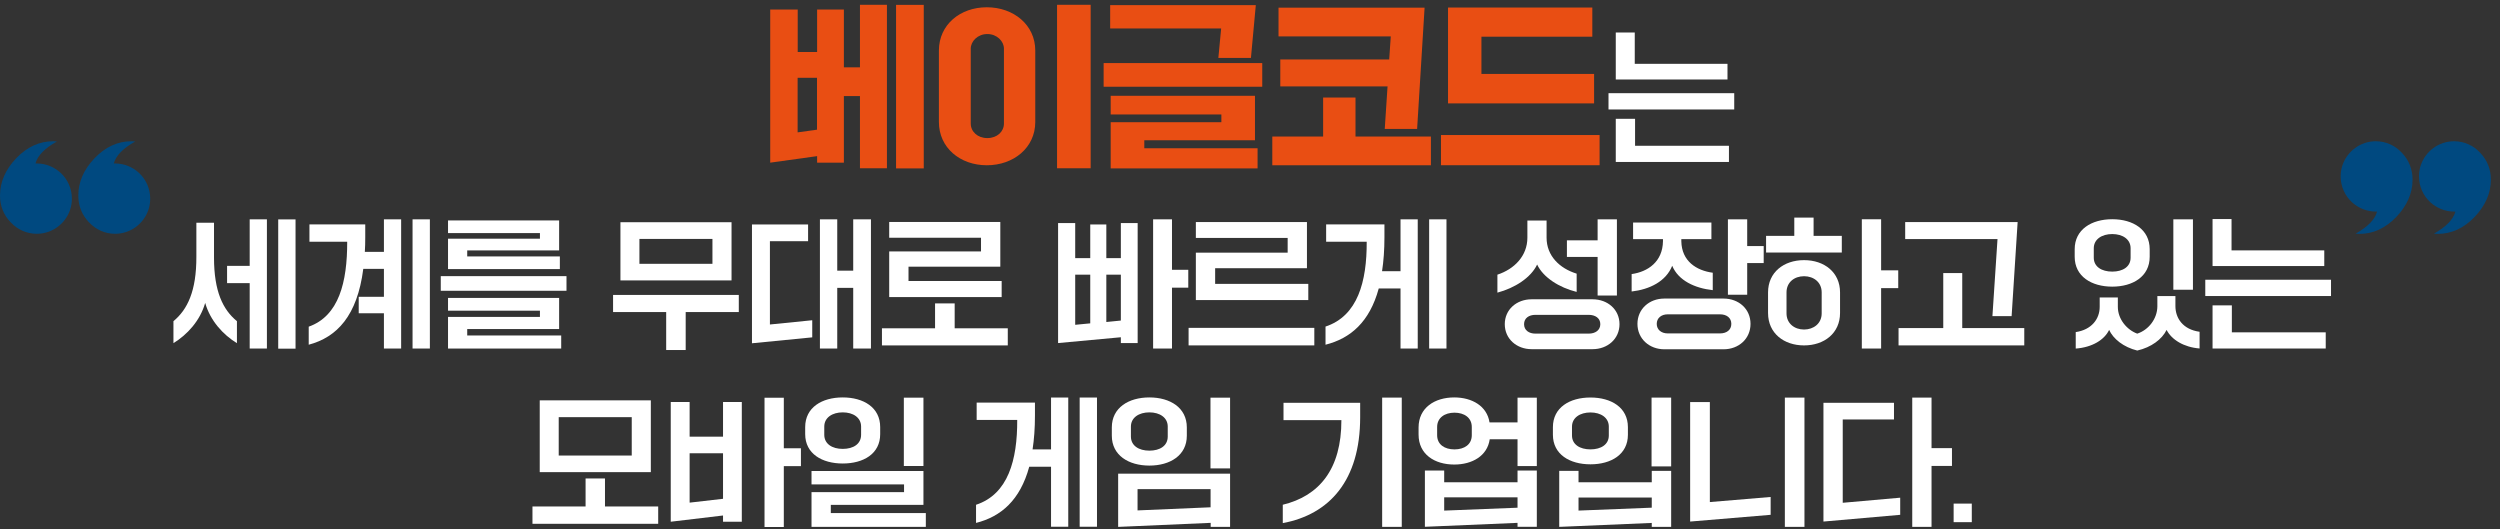 <svg width="241" height="51" viewBox="0 0 241 51" fill="none" xmlns="http://www.w3.org/2000/svg">
<rect x="0" y="0" width="241" height="51" fill="#333333" stroke="none"/>
<path d="M82.9 6.491V0.461H85.5V16.221H82.9V9.261H81.35V15.681H78.77V15.051L74.25 15.681V0.921H76.9V5.011H78.77V0.921H81.35V6.491H82.9ZM78.76 12.501V7.501H76.89V12.761L78.76 12.501ZM86.38 0.471H89.05V16.231H86.38V0.471Z" fill="#E94E13"/>
<path d="M90.51 11.761V4.871C90.51 2.381 92.56 0.701 95.13 0.701C97.7 0.701 99.8 2.391 99.8 4.871V11.761C99.8 14.231 97.72 15.931 95.13 15.931C92.54 15.931 90.51 14.231 90.51 11.761ZM96.78 11.911V4.691C96.78 3.981 96.11 3.281 95.18 3.281C94.25 3.281 93.58 3.981 93.58 4.691V11.911C93.58 12.681 94.23 13.311 95.18 13.311C96.13 13.311 96.78 12.681 96.78 11.911ZM101.9 16.221V0.461H105.14V16.221H101.9Z" fill="#E94E13"/>
<path d="M106.39 8.362V6.082H121.68V8.362H106.39ZM107.02 2.742V0.492H121.06L120.59 5.582H117.45L117.72 2.742H107.01H107.02ZM107.07 16.222V11.782H117.74V11.032H107.07V9.232H120.98V13.522H110.31V14.292H121.23V16.232H107.07V16.222Z" fill="#E94E13"/>
<path d="M130.67 13.162H137.94V15.932H122.65V13.162H127.55V9.402H130.67V13.162ZM133.92 5.722L134.07 3.512H123.25V0.742H137.33L136.61 12.432H133.49L133.76 8.332H123.42V5.732H133.93L133.92 5.722Z" fill="#E94E13"/>
<path d="M138.91 15.927V13.017H154.2V15.927H138.91ZM139.59 9.967V0.727H153.5V3.537H142.81V7.127H153.67V9.967H139.59Z" fill="#E94E13"/>
<path d="M155.06 10.553V8.983H167.18V10.553H155.06ZM155.76 7.663V3.133H157.59V6.153H166.53V7.663H155.75H155.76ZM155.76 15.613V11.453H157.62V14.053H166.67V15.613H155.76Z" fill="white"/>
<path d="M8.58 21.427C8.58 21.427 8.59 21.447 8.6 21.447C9.22 22.117 10.11 22.537 11.09 22.537C12.58 22.537 13.84 21.577 14.3 20.247C14.42 19.897 14.48 19.527 14.48 19.147C14.48 18.167 14.06 17.287 13.4 16.667C12.79 16.107 11.98 15.757 11.09 15.757C11.05 15.757 11.01 15.757 10.97 15.757C11.18 14.987 11.87 14.287 13.04 13.637C12.92 13.627 12.8 13.617 12.68 13.617C11.35 13.617 10.17 14.157 9.12 15.247C8.08 16.337 7.55 17.537 7.55 18.847C7.55 19.847 7.89 20.707 8.58 21.437V21.427Z" fill="#004980"/>
<path d="M1.03 21.427C1.03 21.427 1.04 21.447 1.05 21.447C1.67 22.117 2.56 22.537 3.54 22.537C5.03 22.537 6.29 21.577 6.75 20.247C6.87 19.897 6.93 19.527 6.93 19.147C6.93 18.167 6.51 17.287 5.85 16.667C5.24 16.107 4.43 15.757 3.54 15.757C3.5 15.757 3.46 15.757 3.42 15.757C3.63 14.987 4.32 14.287 5.49 13.637C5.37 13.627 5.25 13.617 5.13 13.617C3.8 13.617 2.62 14.157 1.57 15.247C0.53 16.337 0 17.537 0 18.847C0 19.847 0.34 20.707 1.03 21.437V21.427Z" fill="#004980"/>
<path d="M231.54 14.727C231.54 14.727 231.53 14.717 231.52 14.707C230.9 14.037 230.01 13.617 229.03 13.617C227.54 13.617 226.28 14.577 225.82 15.907C225.7 16.257 225.64 16.627 225.64 17.007C225.64 17.987 226.06 18.867 226.72 19.487C227.33 20.047 228.14 20.397 229.03 20.397C229.07 20.397 229.11 20.397 229.15 20.397C228.94 21.167 228.25 21.867 227.08 22.527C227.2 22.537 227.32 22.547 227.44 22.547C228.77 22.547 229.95 22.007 231 20.917C232.04 19.827 232.57 18.627 232.57 17.317C232.57 16.317 232.23 15.457 231.54 14.727Z" fill="#004980"/>
<path d="M239.09 14.727C239.09 14.727 239.08 14.717 239.07 14.707C238.45 14.037 237.56 13.617 236.58 13.617C235.09 13.617 233.83 14.577 233.37 15.907C233.25 16.257 233.19 16.627 233.19 17.007C233.19 17.987 233.61 18.867 234.27 19.487C234.88 20.047 235.69 20.397 236.58 20.397C236.62 20.397 236.66 20.397 236.7 20.397C236.49 21.167 235.8 21.867 234.63 22.527C234.75 22.537 234.87 22.547 234.99 22.547C236.32 22.547 237.5 22.007 238.55 20.917C239.59 19.827 240.12 18.627 240.12 17.317C240.12 16.317 239.78 15.457 239.09 14.727Z" fill="#004980"/>
<path d="M51.33 50.494V48.824H56.45V46.124H58.32V48.824H63.45V50.494H51.33ZM52.03 45.514V38.594H62.74V45.514H52.03ZM53.86 43.914H60.9V40.214H53.86V43.914Z" fill="white"/>
<path d="M64.66 50.294V38.754H66.48V42.094H69.7V38.754H71.51V50.294H69.7V49.694L64.66 50.294ZM66.48 48.454L69.7 48.084V43.694H66.48V48.454ZM73.7 50.804V38.344H75.56V43.214H77.21V44.934H75.56V50.804H73.7Z" fill="white"/>
<path d="M77.62 41.852V41.172C77.62 39.273 79.24 38.312 81.24 38.312C83.24 38.312 84.85 39.273 84.85 41.172V41.852C84.85 43.752 83.23 44.682 81.24 44.682C79.25 44.682 77.62 43.742 77.62 41.852ZM78.23 50.792V47.443H87.15V46.693H78.23V45.403H89.02V48.672H80.09V49.462H89.25V50.792H78.23ZM83.01 41.913V41.123C83.01 40.252 82.24 39.752 81.24 39.752C80.24 39.752 79.46 40.252 79.46 41.123V41.913C79.46 42.792 80.22 43.273 81.24 43.273C82.26 43.273 83.01 42.803 83.01 41.913ZM87.13 44.922V38.333H89.02V44.922H87.13Z" fill="white"/>
<path d="M101.32 43.34V38.32H102.98V50.78H101.32V44.99H99.22C98.34 48.22 96.5 49.8 94.09 50.41V48.66C97.19 47.64 98.08 44.33 98.06 40.48H94.15V38.81H99.77V40.04C99.77 41.26 99.69 42.35 99.54 43.32H101.31L101.32 43.34ZM104.08 38.32H105.75V50.78H104.08V38.32Z" fill="white"/>
<path d="M107.18 42.002V41.203C107.18 39.303 108.8 38.312 110.8 38.312C112.8 38.312 114.41 39.303 114.41 41.203V42.002C114.41 43.903 112.79 44.883 110.8 44.883C108.81 44.883 107.18 43.903 107.18 42.002ZM107.79 50.792V45.663H118.58V50.792H116.71V50.403L107.79 50.792ZM112.57 42.083V41.123C112.57 40.252 111.8 39.752 110.8 39.752C109.8 39.752 109.02 40.252 109.02 41.123V42.083C109.02 42.962 109.78 43.443 110.8 43.443C111.82 43.443 112.57 42.972 112.57 42.083ZM109.66 49.203L116.7 48.903V47.153H109.66V49.203ZM116.69 45.153V38.333H118.58V45.153H116.69Z" fill="white"/>
<path d="M123.66 48.658C127.18 47.808 129.32 45.218 129.31 40.498H123.73V38.828H131.12V40.228C131.12 46.318 128.16 49.588 123.66 50.428V48.668V48.658ZM133.24 50.788V38.328H135.13V50.788H133.24Z" fill="white"/>
<path d="M146.29 38.333H148.15V44.932H146.29V42.343H143.61C143.38 43.953 141.92 44.782 140.19 44.782C138.3 44.782 136.75 43.803 136.75 41.892V41.212C136.75 39.303 138.31 38.312 140.19 38.312C141.9 38.312 143.35 39.142 143.59 40.722H146.29V38.322V38.333ZM146.29 46.492V45.362H148.15V50.782H146.29V50.403L137.36 50.782V45.362H139.22V46.492H146.29ZM141.88 41.163C141.88 40.263 141.15 39.782 140.21 39.782C139.27 39.782 138.54 40.273 138.54 41.163V41.953C138.54 42.852 139.26 43.322 140.21 43.322C141.16 43.322 141.88 42.852 141.88 41.953V41.163ZM146.29 48.932V47.943H139.22V49.222L146.29 48.943V48.932Z" fill="white"/>
<path d="M149.7 41.91V41.18C149.7 39.28 151.32 38.32 153.32 38.32C155.32 38.32 156.93 39.28 156.93 41.18V41.91C156.93 43.81 155.31 44.76 153.32 44.76C151.33 44.76 149.7 43.81 149.7 41.91ZM150.31 50.79V45.39H152.17V46.49H159.23V45.39H161.1V50.79H159.23V50.41L150.31 50.79ZM155.09 41.98V41.13C155.09 40.26 154.32 39.76 153.32 39.76C152.32 39.76 151.54 40.26 151.54 41.13V41.98C151.54 42.85 152.3 43.32 153.32 43.32C154.34 43.32 155.09 42.85 155.09 41.98ZM152.17 49.22L159.23 48.94V47.96H152.17V49.22ZM159.21 44.96V38.33H161.1V44.96H159.21Z" fill="white"/>
<path d="M162.93 50.288V38.758H164.83V48.398L170.69 47.908V49.628L162.93 50.278V50.288ZM172.06 50.788V38.328H173.95V50.788H172.06Z" fill="white"/>
<path d="M175.78 50.288V38.828H182.58V40.438H177.64V48.468L183.18 47.978V49.628L175.78 50.278V50.288ZM184.34 50.788V38.328H186.2V43.198H188.17V44.918H186.2V50.788H184.34Z" fill="white"/>
<path d="M188.33 50.337V48.547H190.08V50.337H188.33Z" fill="white"/>
<path d="M16.72 30.961C18.06 29.851 18.94 28.081 18.93 24.741V21.471H20.63V24.821C20.63 28.101 21.49 29.851 22.84 30.961V33.081C21.51 32.271 20.27 30.921 19.78 29.201C19.29 30.921 18.05 32.261 16.72 33.081V30.961ZM21.89 27.301V25.631H24.07V21.141H25.73V33.601H24.07V27.291H21.89V27.301ZM26.82 33.611V21.151H28.49V33.611H26.82Z" fill="white"/>
<path d="M37.01 24.301V21.141H38.67V33.601H37.01V30.201H34.58V28.611H37.01V25.921H35.02C34.44 30.451 32.47 32.511 29.76 33.231V31.491C32.67 30.461 33.48 27.201 33.47 23.301H29.83V21.631H35.21V22.861C35.21 23.361 35.2 23.841 35.17 24.281H37.02L37.01 24.301ZM39.77 21.141H41.44V33.601H39.77V21.141Z" fill="white"/>
<path d="M42.49 28.03V26.62H54.61V28.03H42.49ZM43.19 25.94V23.01H52.05V22.47H43.19V21.25H53.9V24.14H45.04V24.72H53.97V25.94H43.19ZM43.19 33.6V30.55H52.05V29.95H43.19V28.72H53.9V31.72H45.04V32.34H54.1V33.6H43.19Z" fill="white"/>
<path d="M64.22 33.742V30.082H59.1V28.432H71.22V30.082H66.1V33.742H64.21H64.22ZM59.81 27.032V21.422H70.52V27.032H59.81ZM61.64 25.432H68.68V23.032H61.64V25.432Z" fill="white"/>
<path d="M72.49 33.101V21.641H77.9V23.251H74.22V31.281L78.3 30.871V32.521L72.49 33.091V33.101ZM79.04 33.601V21.141H80.71V26.091H82.25V21.141H83.96V33.601H82.25V27.751H80.71V33.601H79.04Z" fill="white"/>
<path d="M85.02 33.298V31.648H90.14V29.248H92.03V31.648H97.15V33.298H85.03H85.02ZM85.72 28.648V24.238H94.57V22.918H85.72V21.398H96.43V25.708H87.58V27.088H96.56V28.638H85.72V28.648Z" fill="white"/>
<path d="M102 33.071V21.501H103.65V24.881H105.1V21.641H106.65V24.881H108.05V21.501H109.67V33.071H108.05V32.511L102 33.071ZM103.65 31.311L105.1 31.171V26.481H103.65V31.311ZM106.65 31.041L108.05 30.901V26.481H106.65V31.041ZM111.16 33.601V21.141H112.98V26.011H114.55V27.731H112.98V33.601H111.16Z" fill="white"/>
<path d="M114.58 33.296V31.606H126.7V33.296H114.58ZM115.28 28.916V24.356H124.13V22.936H115.28V21.406H125.99V25.856H117.14V27.366H126.12V28.926H115.28V28.916Z" fill="white"/>
<path d="M135.01 26.161V21.141H136.67V33.601H135.01V27.811H132.91C132.03 31.041 130.19 32.621 127.78 33.231V31.481C130.88 30.461 131.77 27.151 131.75 23.301H127.84V21.631H133.46V22.861C133.46 24.081 133.38 25.171 133.23 26.141H135L135.01 26.161ZM137.77 21.141H139.44V33.601H137.77V21.141Z" fill="white"/>
<path d="M144.34 26.481C145.97 25.951 147.24 24.681 147.24 22.911V21.261H149.09V22.911C149.09 24.661 150.34 25.871 151.99 26.381V28.141C150.3 27.721 148.76 26.741 148.18 25.501C147.58 26.771 146.03 27.761 144.35 28.211V26.471L144.34 26.481ZM147.65 28.851H153.52C154.98 28.851 156.12 29.841 156.12 31.251C156.12 32.661 154.98 33.661 153.52 33.661H147.65C146.2 33.661 145.06 32.661 145.06 31.251C145.06 29.841 146.2 28.851 147.65 28.851ZM153.15 32.161C153.79 32.161 154.27 31.831 154.27 31.251C154.27 30.671 153.79 30.351 153.15 30.351H148.01C147.4 30.351 146.92 30.661 146.92 31.251C146.92 31.841 147.4 32.161 148.01 32.161H153.15ZM151.05 24.771V23.171H154.01V21.141H155.87V28.491H154.01V24.771H151.05Z" fill="white"/>
<path d="M157.29 26.421C158.86 26.201 160.28 25.231 160.31 23.251V23.051H157.43V21.451H164.98V23.051H162.08V23.251C162.11 25.181 163.54 26.081 165.11 26.291V27.971C163.38 27.781 161.8 27.051 161.2 25.621C160.6 27.131 159.02 27.901 157.29 28.101V26.421ZM160.44 28.781H166.15C167.61 28.781 168.75 29.781 168.75 31.221C168.75 32.661 167.61 33.671 166.15 33.671H160.44C158.99 33.671 157.85 32.651 157.85 31.221C157.85 29.791 158.99 28.781 160.44 28.781ZM165.81 32.141C166.45 32.141 166.9 31.801 166.9 31.221C166.9 30.641 166.45 30.301 165.81 30.301H160.77C160.16 30.301 159.71 30.651 159.71 31.221C159.71 31.791 160.16 32.141 160.77 32.141H165.81ZM166.57 28.411V21.141H168.43V23.721H170.02V25.361H168.43V28.411H166.57Z" fill="white"/>
<path d="M170.25 24.347V22.737H172.97V20.977H174.83V22.737H177.55V24.347H170.24H170.25ZM170.44 30.177V28.187C170.44 26.257 171.95 25.077 173.91 25.077C175.87 25.077 177.38 26.257 177.38 28.187V30.177C177.38 32.117 175.86 33.297 173.91 33.297C171.96 33.297 170.44 32.117 170.44 30.177ZM175.61 30.207V28.187C175.61 27.207 174.84 26.627 173.91 26.627C172.98 26.627 172.22 27.207 172.22 28.187V30.207C172.22 31.187 172.99 31.767 173.91 31.767C174.83 31.767 175.61 31.187 175.61 30.207ZM179.48 33.597V21.137H181.34V26.057H182.99V27.777H181.34V33.597H179.48Z" fill="white"/>
<path d="M183.02 33.296V31.626H187.33V26.326H189.16V31.626H195.14V33.296H183.02ZM192.07 30.476L192.56 23.046H183.66V21.406H194.5L193.92 30.476H192.07Z" fill="white"/>
<path d="M200 24.753V24.023C200 22.123 201.62 21.133 203.62 21.133C205.62 21.133 207.23 22.123 207.23 24.023V24.753C207.23 26.653 205.61 27.633 203.62 27.633C201.63 27.633 200 26.653 200 24.753ZM203.32 31.803C202.87 32.753 201.7 33.483 200.1 33.603V32.013C201.62 31.793 202.41 30.753 202.41 29.583V28.673H204.16V29.583C204.16 30.773 205.04 31.803 206.03 32.163C207.11 31.813 207.96 30.743 207.97 29.533V28.543H209.71V29.503C209.71 30.683 210.44 31.763 212.04 31.983V33.593C210.51 33.473 209.34 32.743 208.86 31.803C208.42 32.703 207.39 33.483 206.03 33.793C204.71 33.463 203.72 32.683 203.31 31.783L203.32 31.803ZM205.39 24.843V23.933C205.39 23.063 204.62 22.563 203.62 22.563C202.62 22.563 201.84 23.063 201.84 23.933V24.843C201.84 25.713 202.6 26.183 203.62 26.183C204.64 26.183 205.39 25.713 205.39 24.843ZM209.51 27.933V21.143H211.4V27.933H209.51Z" fill="white"/>
<path d="M212.59 28.537V26.967H224.71V28.537H212.59ZM213.29 25.647V21.117H215.12V24.137H224.06V25.647H213.28H213.29ZM213.29 33.597V29.437H215.15V32.037H224.2V33.597H213.29Z" fill="white"/>
</svg>
